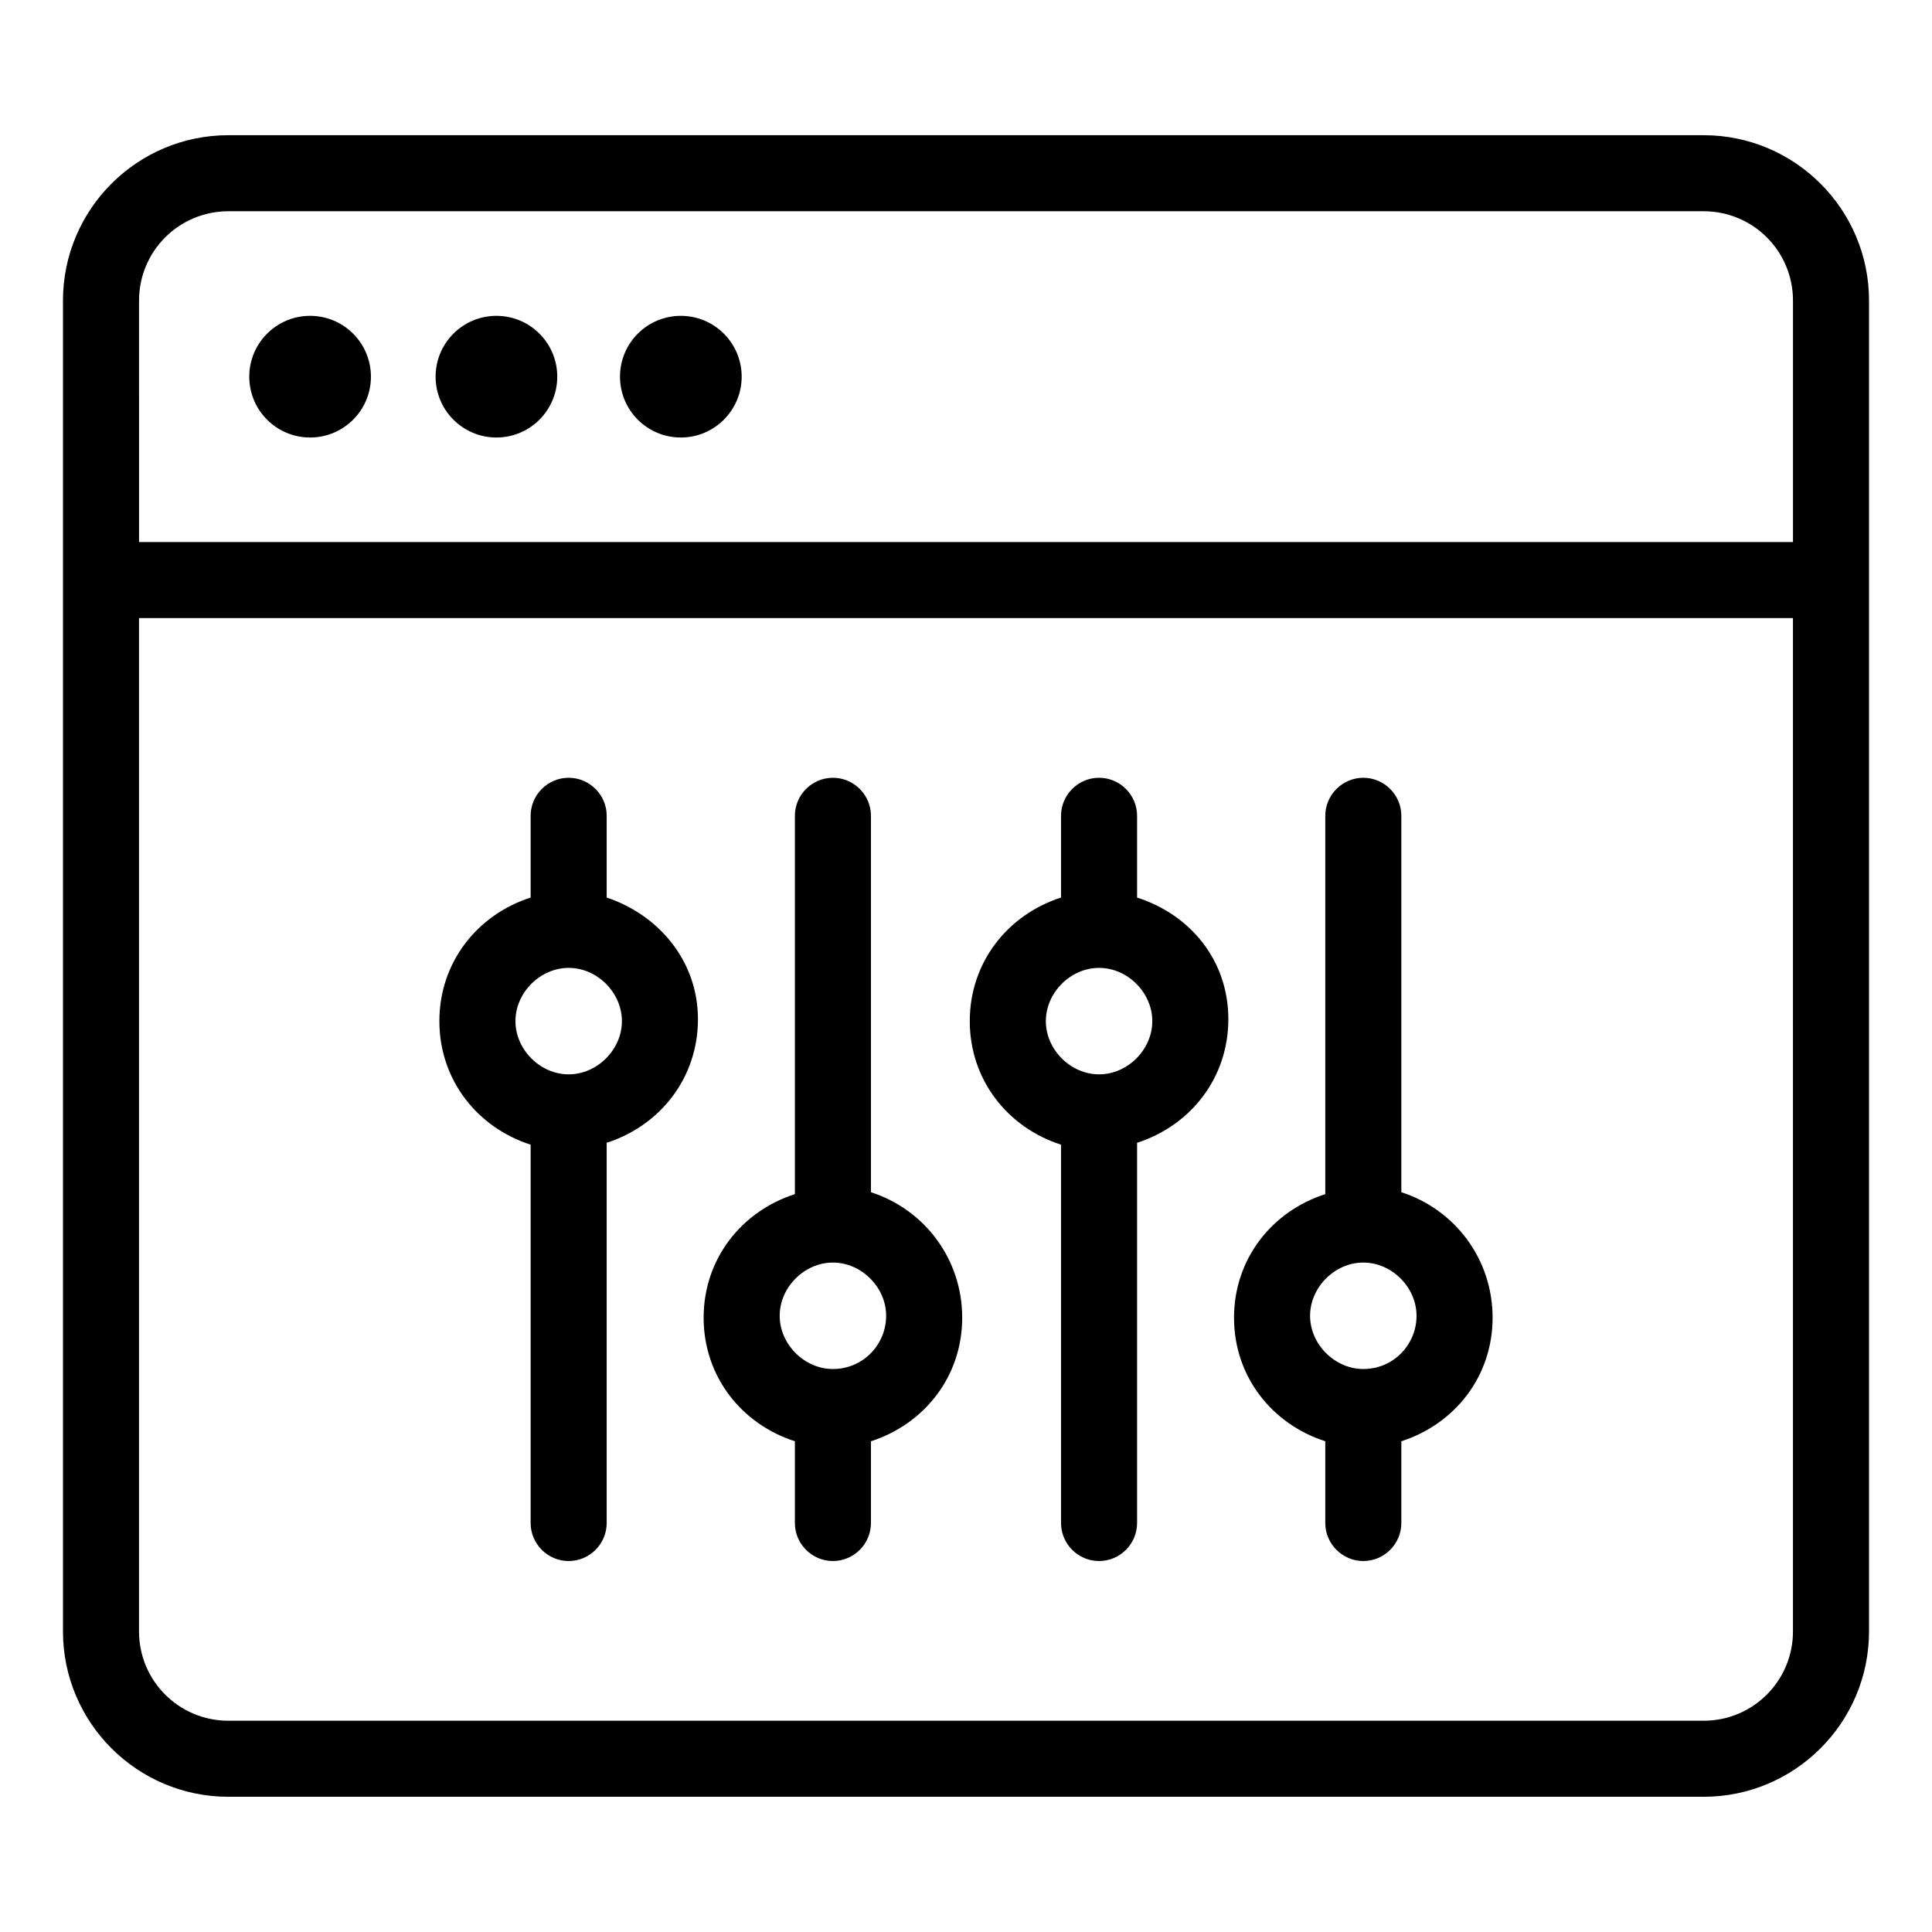 <?xml version="1.0" encoding="UTF-8"?>
<!-- The Best Svg Icon site in the world: iconSvg.co, Visit us! https://iconsvg.co -->
<svg fill="#000000" width="800px" height="800px" version="1.1" viewBox="144 144 512 512" xmlns="http://www.w3.org/2000/svg">
 <g>
  <path d="m595.48 179.83h-390.96c-24.184 0-43.832 19.648-43.832 43.832v352.67c0 24.184 19.648 43.832 43.832 43.832h390.96c24.184 0 43.832-19.648 43.832-43.832v-352.67c0-24.184-19.648-43.832-43.832-43.832zm-390.96 20.152h390.96c13.098 0 23.68 10.578 23.68 23.68v63.984h-438.31l-0.004-63.984c0-13.098 10.582-23.68 23.68-23.68zm390.96 400.03h-390.96c-13.098 0-23.68-10.578-23.68-23.68v-268.53h438.31l0.004 268.53c0 13.098-10.582 23.68-23.68 23.68z"/>
  <path d="m242.3 243.82c0 8.906-7.215 16.125-16.121 16.125-8.902 0-16.121-7.219-16.121-16.125 0-8.902 7.219-16.121 16.121-16.121 8.906 0 16.121 7.219 16.121 16.121"/>
  <path d="m291.68 243.82c0 8.906-7.219 16.125-16.121 16.125-8.906 0-16.121-7.219-16.121-16.125 0-8.902 7.215-16.121 16.121-16.121 8.902 0 16.121 7.219 16.121 16.121"/>
  <path d="m340.55 243.82c0 8.906-7.219 16.125-16.125 16.125-8.902 0-16.121-7.219-16.121-16.125 0-8.902 7.219-16.121 16.121-16.121 8.906 0 16.125 7.219 16.125 16.121"/>
  <path d="m445.34 381.86v-21.664c0-5.543-4.535-10.078-10.078-10.078s-10.078 4.535-10.078 10.078v21.664c-14.105 4.535-24.184 17.129-24.184 32.746s10.078 28.215 24.184 32.746v100.26c0 5.543 4.535 10.078 10.078 10.078s10.078-4.535 10.078-10.078v-100.76c14.105-4.535 24.184-17.129 24.184-32.746 0-15.617-10.074-27.711-24.184-32.242zm-10.074 46.852c-7.559 0-14.105-6.551-14.105-14.105 0-7.559 6.551-14.105 14.105-14.105 7.559 0 14.105 6.551 14.105 14.105 0 7.559-6.547 14.105-14.105 14.105z"/>
  <path d="m374.81 459.95v-99.754c0-5.543-4.535-10.078-10.078-10.078s-10.078 4.535-10.078 10.078v100.26c-14.105 4.535-24.184 17.129-24.184 32.746s10.078 28.215 24.184 32.746v21.664c0 5.543 4.535 10.078 10.078 10.078s10.078-4.535 10.078-10.078v-21.664c14.105-4.535 24.184-17.129 24.184-32.746s-10.078-28.719-24.184-33.25zm-10.078 46.852c-7.559 0-14.105-6.551-14.105-14.105 0-7.559 6.551-14.105 14.105-14.105 7.559 0 14.105 6.551 14.105 14.105 0.004 7.559-6.043 14.105-14.105 14.105z"/>
  <path d="m515.37 459.95v-99.754c0-5.543-4.535-10.078-10.078-10.078s-10.078 4.535-10.078 10.078v100.26c-14.105 4.535-24.184 17.129-24.184 32.746s10.078 28.215 24.184 32.746v21.664c0 5.543 4.535 10.078 10.078 10.078s10.078-4.535 10.078-10.078v-21.664c14.105-4.535 24.184-17.129 24.184-32.746s-10.078-28.719-24.184-33.25zm-10.078 46.852c-7.559 0-14.105-6.551-14.105-14.105 0-7.559 6.551-14.105 14.105-14.105 7.559 0 14.105 6.551 14.105 14.105 0.004 7.559-6.043 14.105-14.105 14.105z"/>
  <path d="m304.78 381.86v-21.664c0-5.543-4.535-10.078-10.078-10.078s-10.078 4.535-10.078 10.078v21.664c-14.105 4.535-24.184 17.129-24.184 32.746s10.078 28.215 24.184 32.746v100.26c0 5.543 4.535 10.078 10.078 10.078s10.078-4.535 10.078-10.078v-100.76c14.105-4.535 24.184-17.129 24.184-32.746 0-15.617-10.578-27.711-24.184-32.242zm-10.074 46.852c-7.559 0-14.105-6.551-14.105-14.105 0-7.559 6.551-14.105 14.105-14.105 7.559 0 14.105 6.551 14.105 14.105 0 7.559-6.551 14.105-14.105 14.105z"/>
 </g>
</svg>